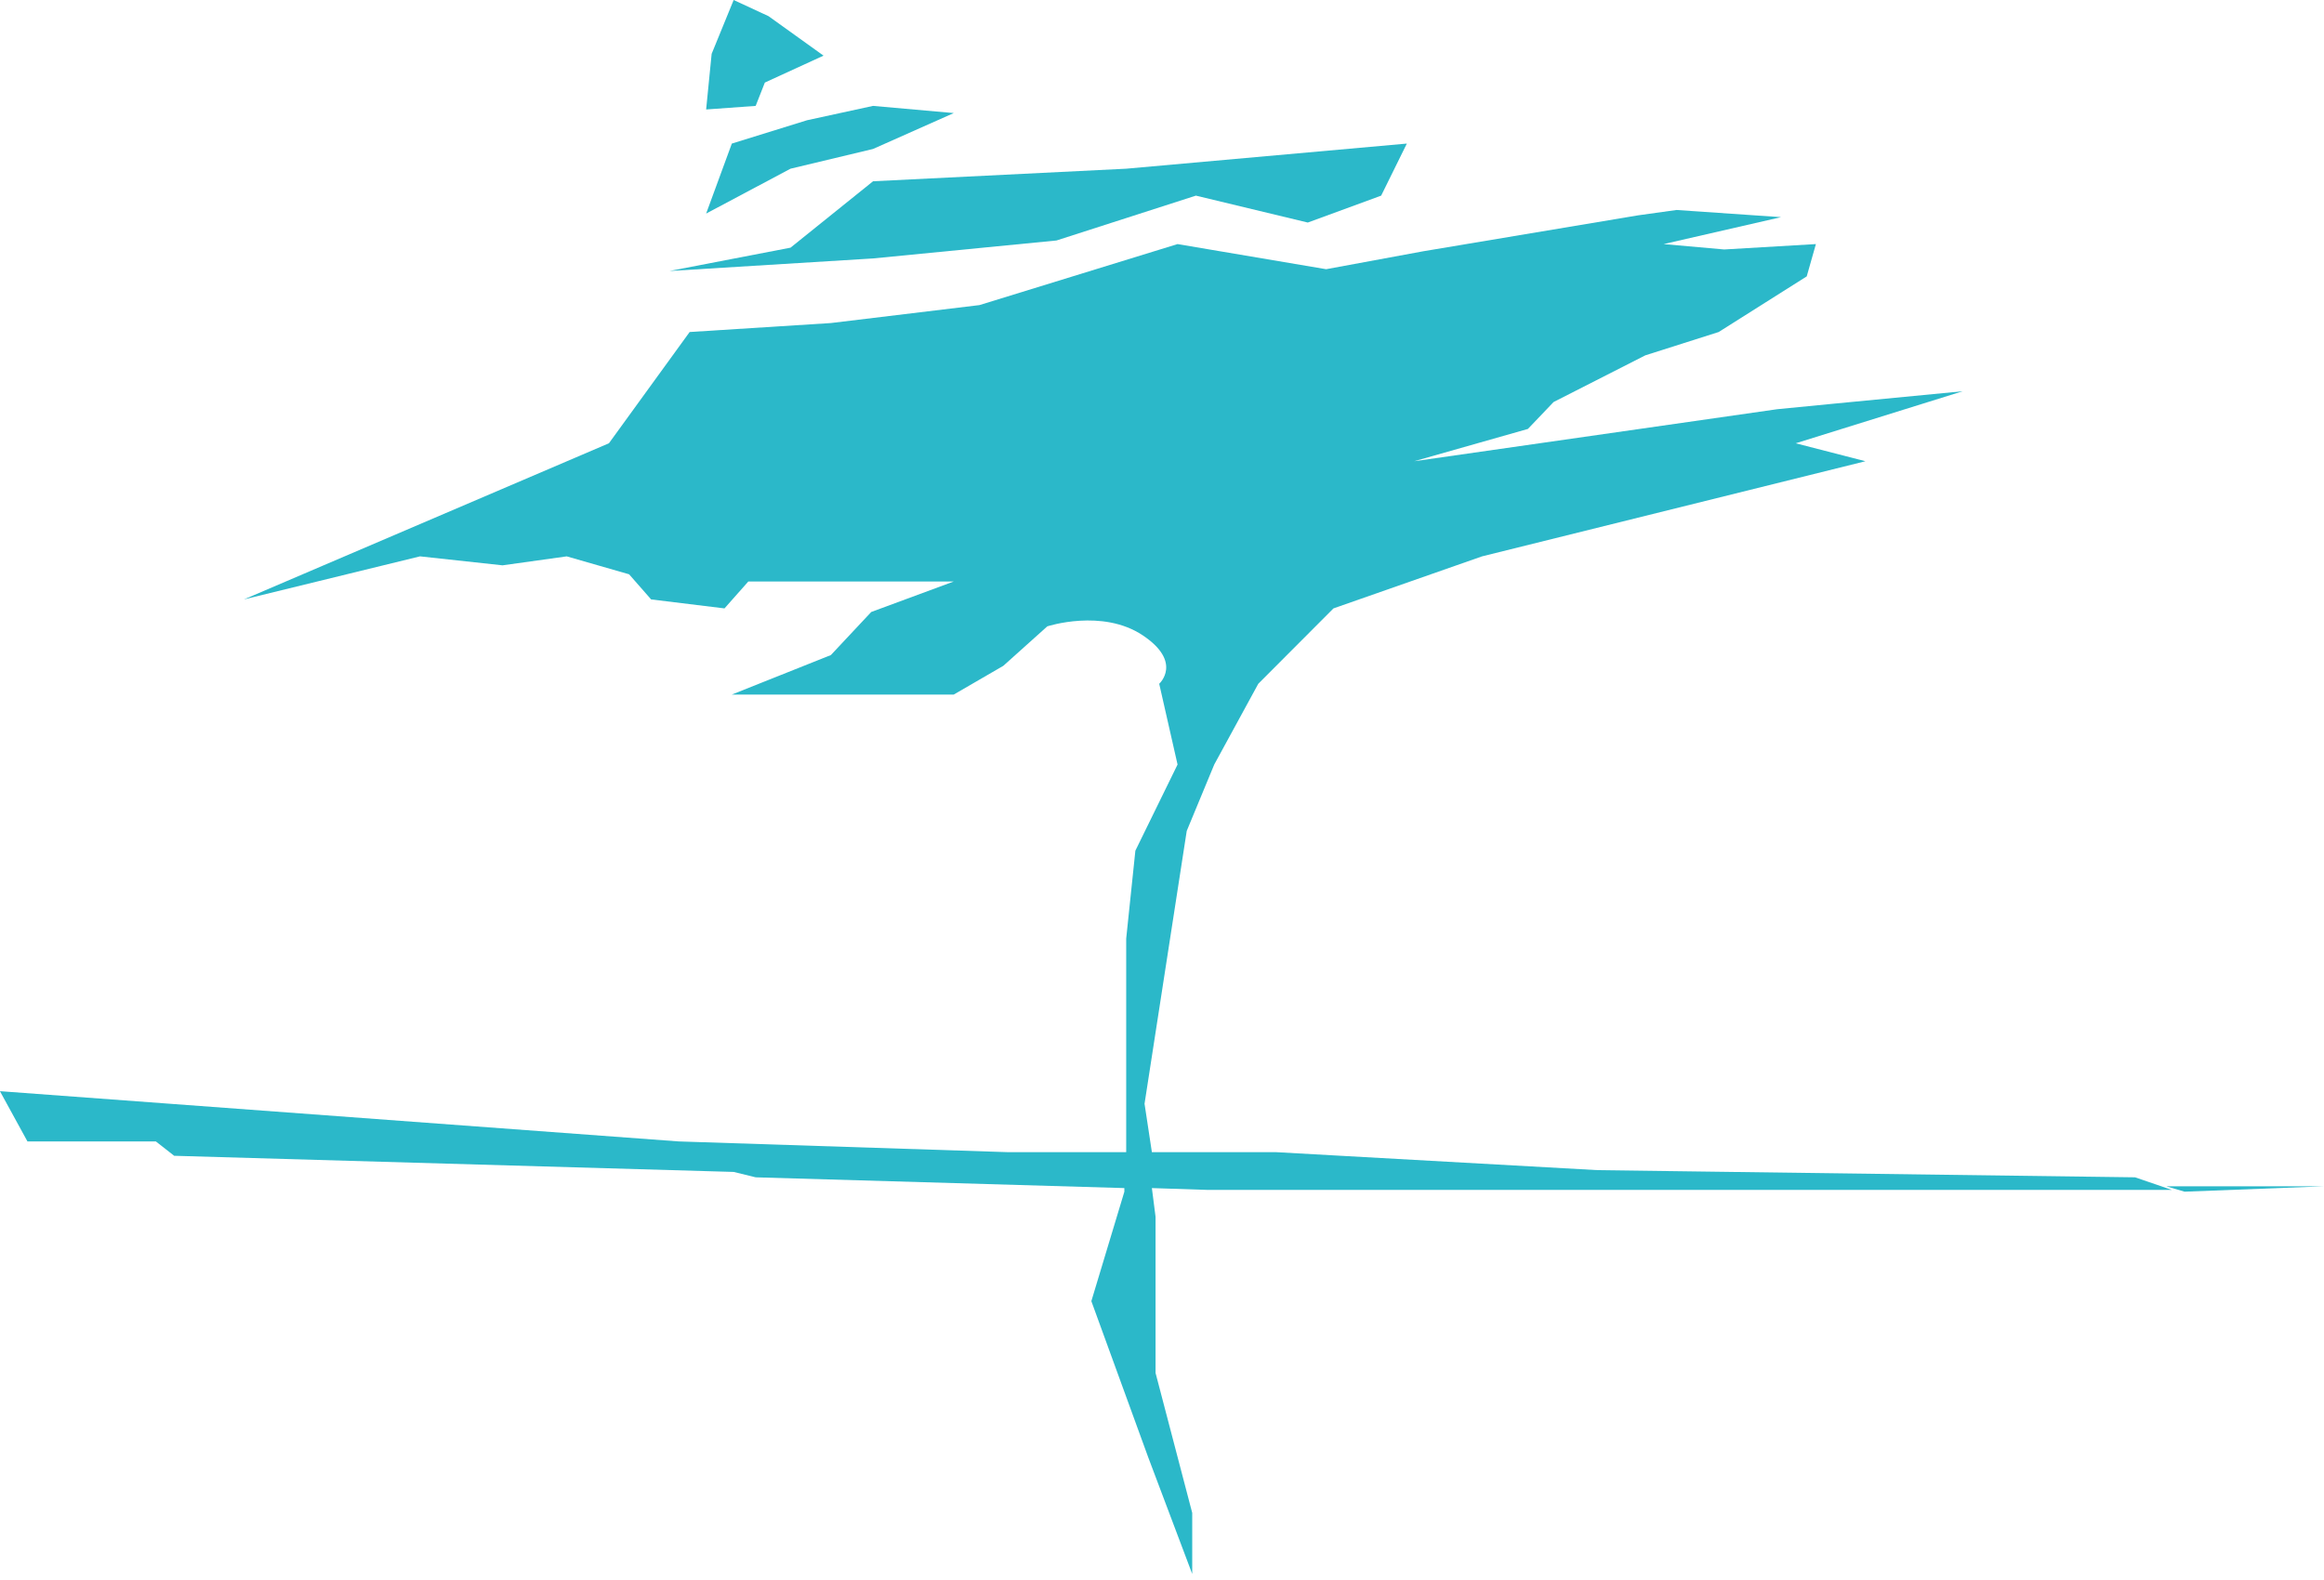 <svg width="150" height="102" viewBox="0 0 150 102" fill="none" xmlns="http://www.w3.org/2000/svg">
<path d="M139.818 76.584L141.002 76.931L150 76.584H139.818Z" fill="#2BB8C9"/>
<path d="M103.116 75.541L82.397 74.382H74.347L73.873 71.254L76.596 53.643L78.372 49.356L81.214 44.143L86.068 39.276L95.658 35.917L120.402 29.776L115.903 28.617L126.677 25.258L118.271 26.069L114.719 26.416L91.277 29.776L98.617 27.691L100.275 25.953L106.195 22.94L110.93 21.434L116.613 17.843L117.205 15.757L111.285 16.105L107.378 15.757L114.956 14.019L108.207 13.556L105.721 13.903L91.869 16.22L85.594 17.379L76.004 15.757L63.218 19.696L53.628 20.855L44.512 21.434L39.302 28.617L15.742 38.697L27.108 35.917L32.436 36.496L36.579 35.917L40.605 37.075L42.026 38.697L46.761 39.276L48.3 37.539H51.497H61.56L56.233 39.508L53.628 42.289L47.235 44.838H51.971H61.56L64.757 42.984L67.598 40.435C67.598 40.435 71.15 39.276 73.755 41.014C76.359 42.752 74.82 44.143 74.82 44.143L76.004 49.356L73.281 54.918L72.689 60.595V74.382H65.112L43.801 73.687L-0.004 70.443L1.772 73.687H10.059L11.243 74.614L47.353 75.656L48.774 76.004L72.571 76.699V76.931L70.44 83.998L74.11 94.078L76.951 101.609V97.67L74.584 88.633V78.553L74.347 76.699L77.899 76.815H140.173L137.806 76.004L103.116 75.541Z" fill="#2BB8C9"/>
<path d="M47.353 0L45.932 3.476L45.577 7.067L48.774 6.836L49.366 5.33L53.154 3.592L49.603 1.043L47.353 0Z" fill="#2BB8C9"/>
<path d="M56.351 9.616L61.56 7.299L56.351 6.836L52.089 7.763L47.235 9.269L45.577 13.787L51.023 10.891L56.351 9.616Z" fill="#2BB8C9"/>
<path d="M68.19 15.525L77.188 12.629L84.41 14.367L89.146 12.629L90.803 9.269L72.689 10.891L56.351 11.702L51.023 15.989L43.209 17.495L56.351 16.684L68.19 15.525Z" fill="#2BB8C9"/>
</svg>
